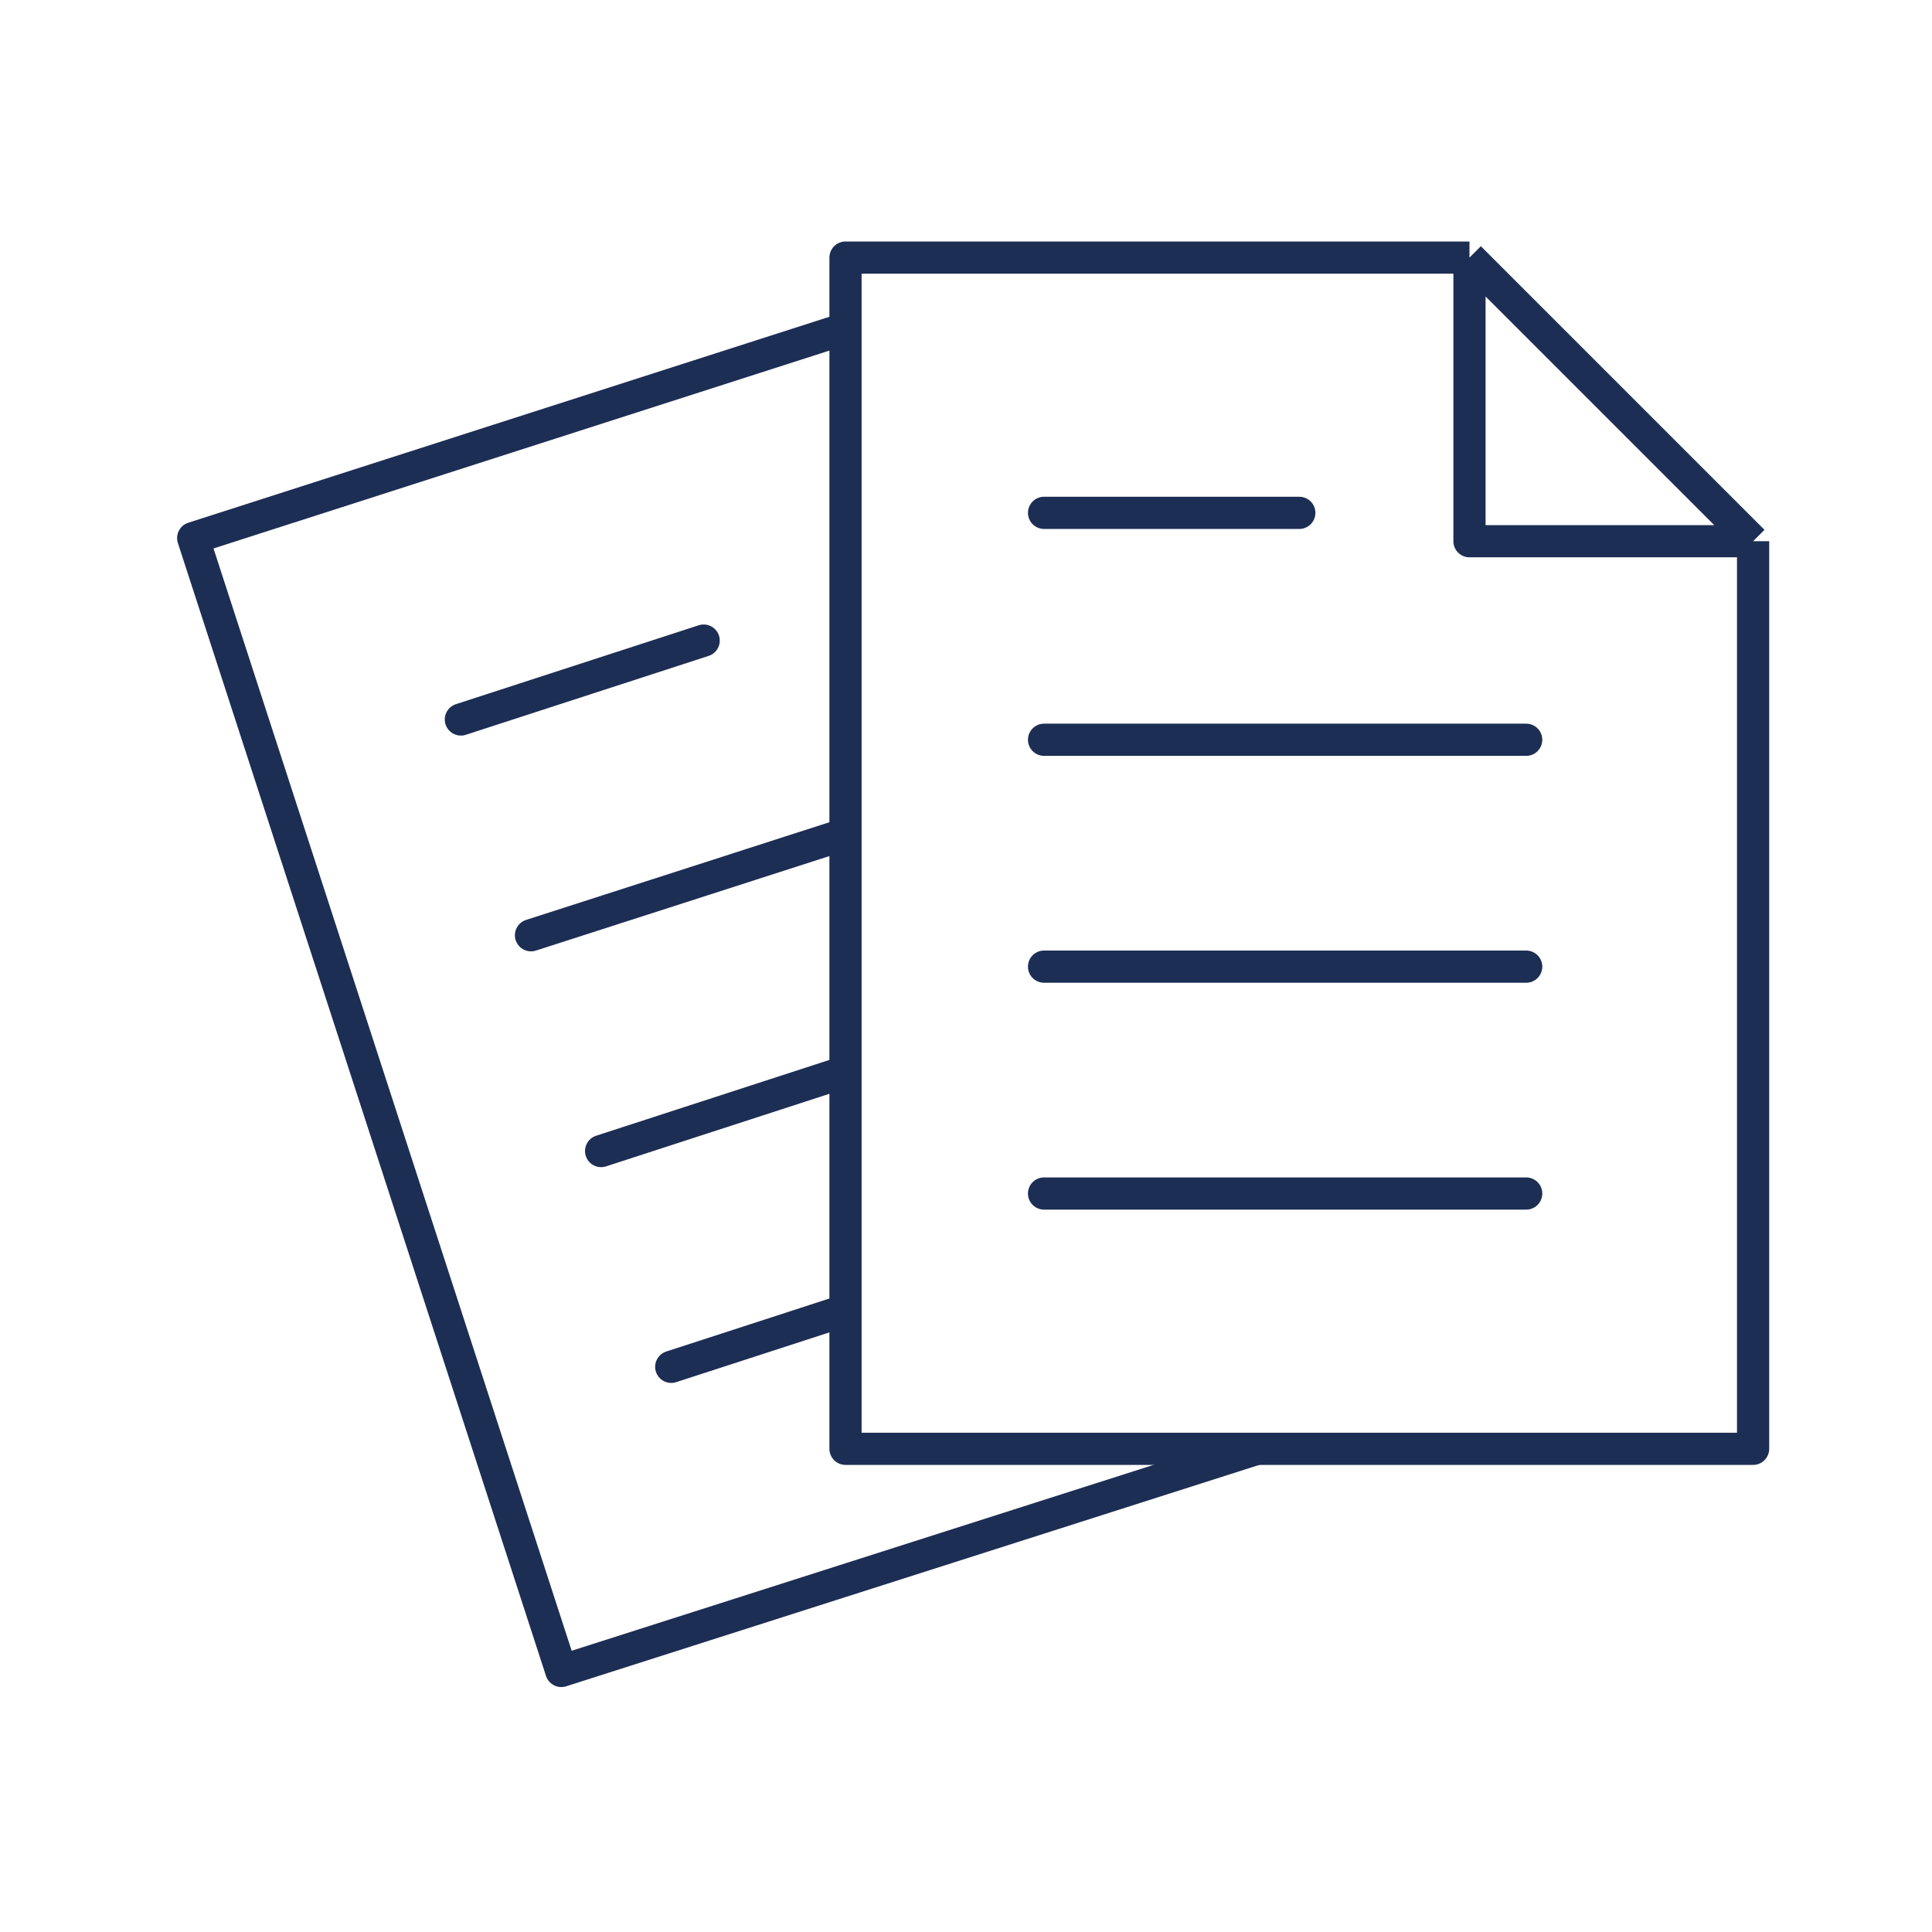 <svg width="60" height="60" viewBox="0 0 60 60" fill="none" xmlns="http://www.w3.org/2000/svg">
<path d="M45.636 8H26.258V44.994H54.444V16.808M45.636 8L54.444 16.808M45.636 8V16.808H54.444" stroke="#1D2E54" stroke-linejoin="round"/>
<path d="M32.424 15.927H40.351" stroke="#1D2E54" stroke-linecap="round"/>
<path d="M32.424 22.974H47.397" stroke="#1D2E54" stroke-linecap="round"/>
<path d="M32.424 30.02H47.397" stroke="#1D2E54" stroke-linecap="round"/>
<path d="M32.424 37.066H47.397" stroke="#1D2E54" stroke-linecap="round"/>
<path d="M39.03 44.994L17.432 51.893L6 16.71L26.258 10.202" stroke="#1D2E54" stroke-linejoin="round"/>
<path d="M14.313 22.344L21.853 19.894" stroke="#1D2E54" stroke-linecap="round"/>
<path d="M16.491 29.045L21.815 27.331L24.477 26.473L25.808 26.045L26.141 25.938" stroke="#1D2E54" stroke-linecap="round"/>
<path d="M18.668 35.747L25.788 33.433L26.233 33.289" stroke="#1D2E54" stroke-linecap="round"/>
<path d="M20.846 42.448L24.406 41.292L26.186 40.713" stroke="#1D2E54" stroke-linecap="round"/>
</svg>
